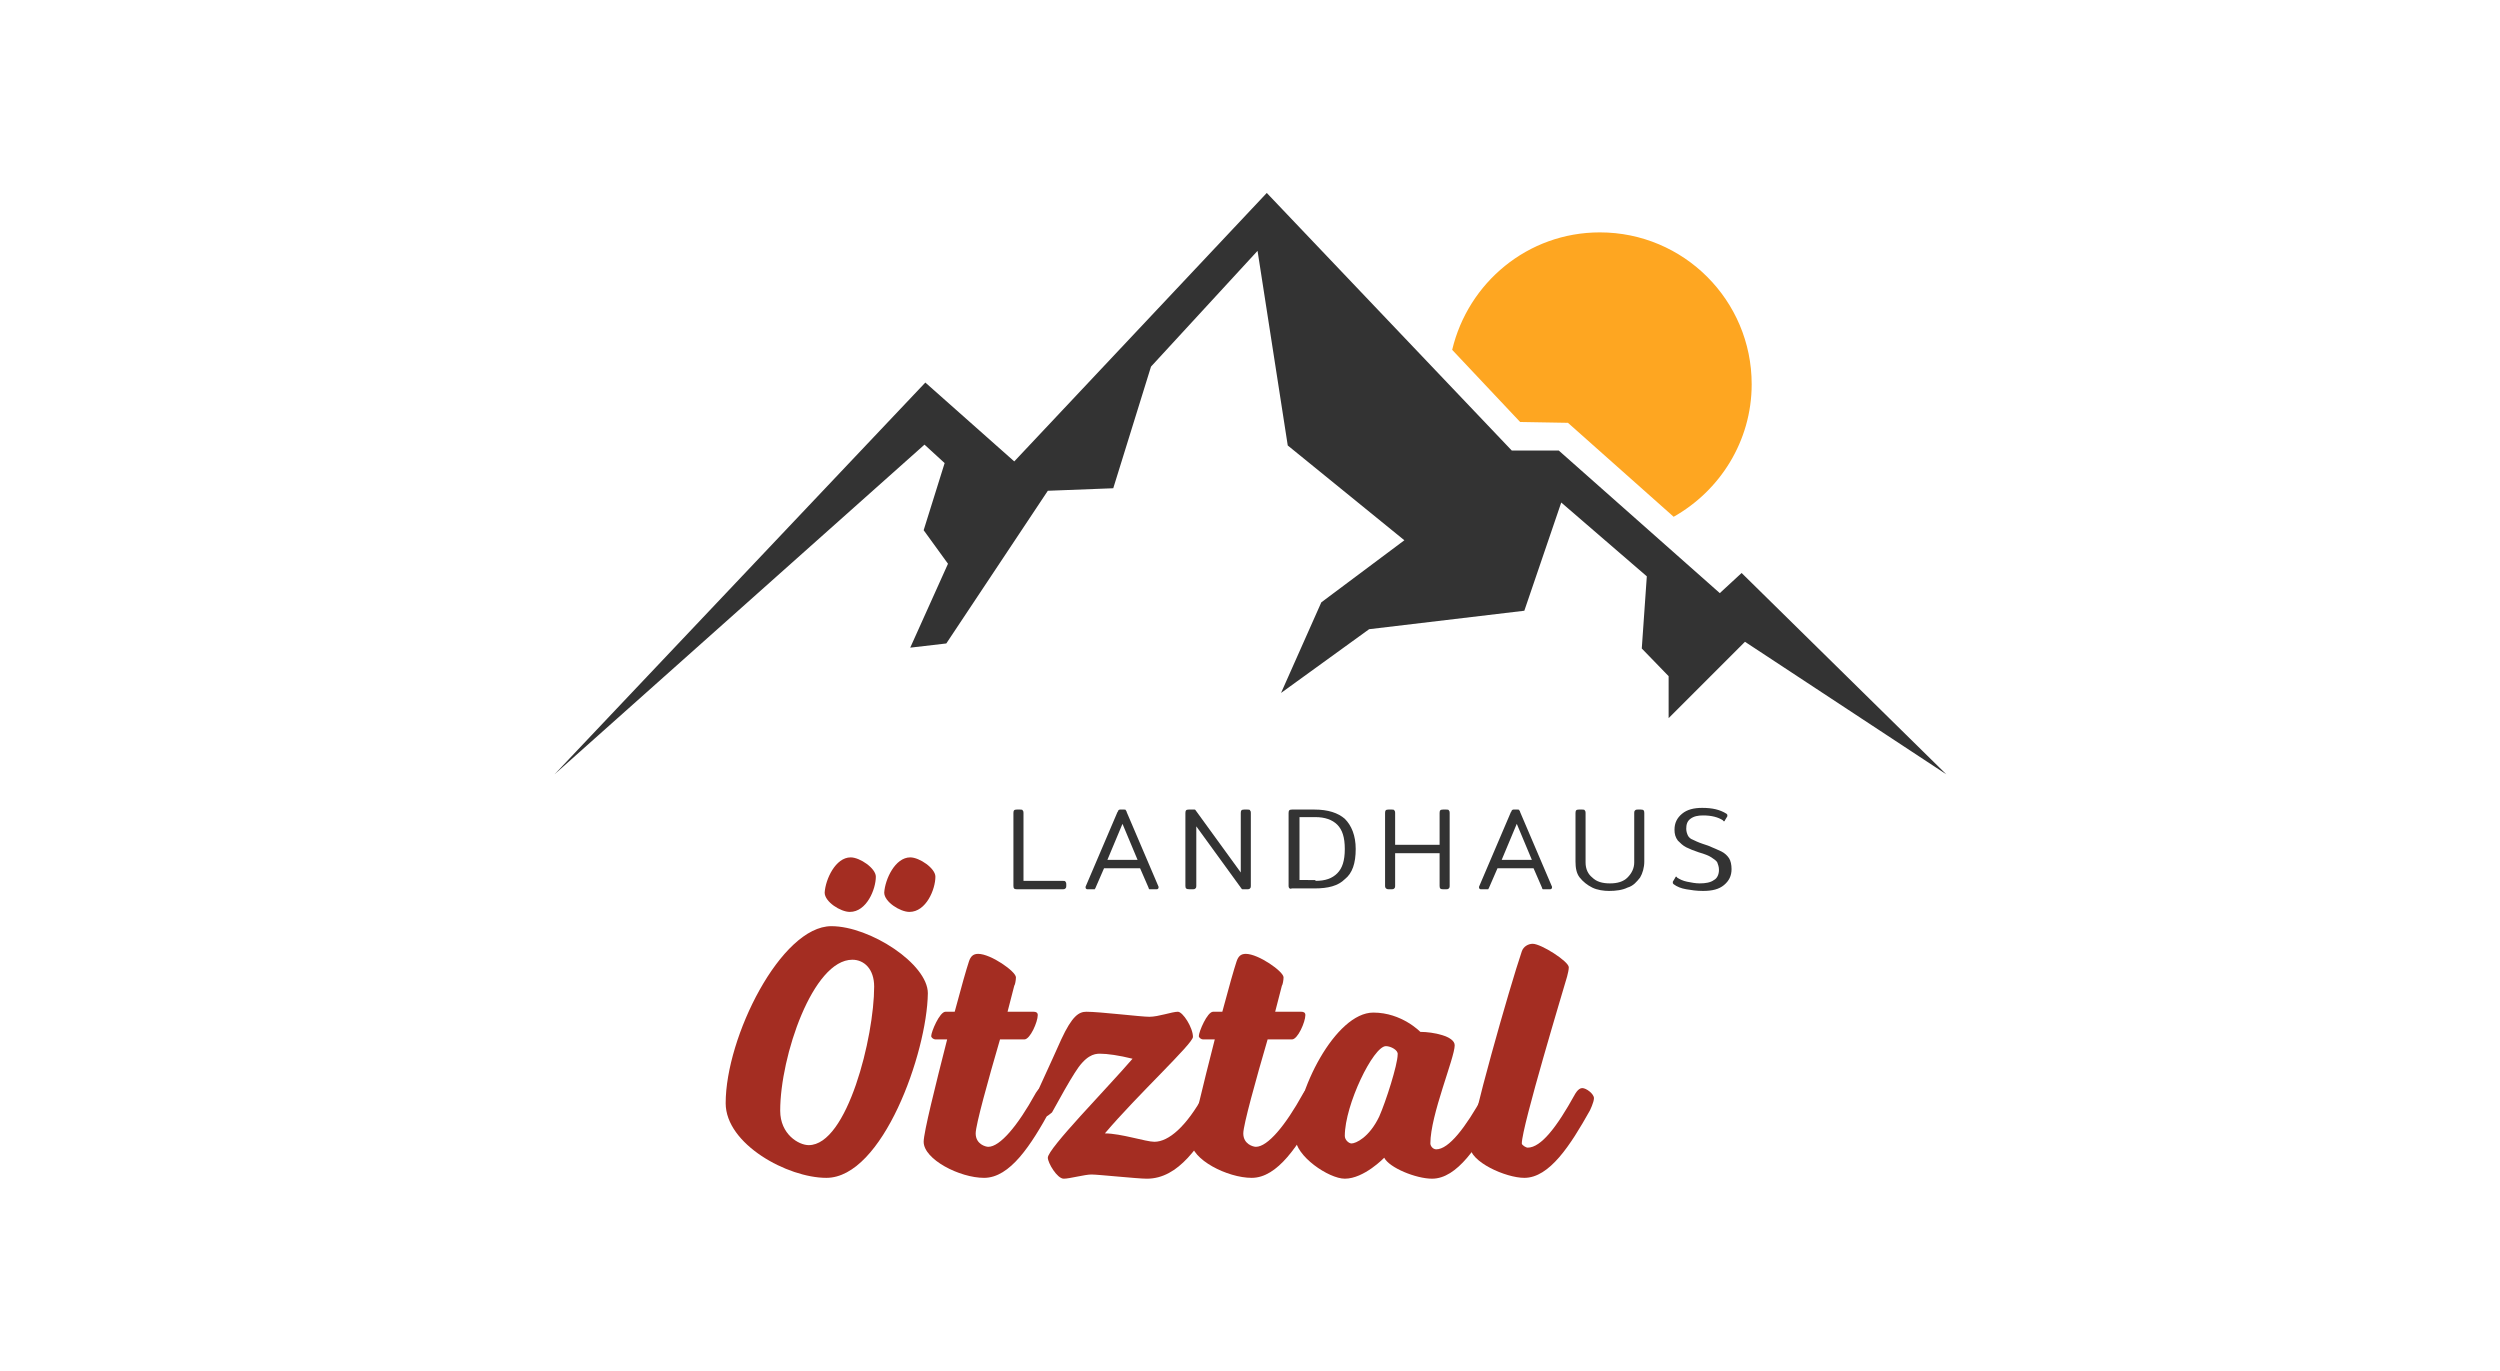 <?xml version="1.0" encoding="utf-8"?>
<!-- Generator: Adobe Illustrator 25.2.3, SVG Export Plug-In . SVG Version: 6.00 Build 0)  -->
<svg version="1.1" id="Ebene_1" xmlns="http://www.w3.org/2000/svg" xmlns:xlink="http://www.w3.org/1999/xlink" x="0px" y="0px"
	 viewBox="0 0 298 163.4" style="enable-background:new 0 0 298 163.4;" xml:space="preserve">
<style type="text/css">
	.st0{fill:#FEA621;}
	.st1{fill:#333333;}
	.st2{fill:#A42D22;}
</style>
<g>
	<g>
		<path class="st1" d="M120.8,105.6v-8.7c0-0.3,0.1-0.4,0.4-0.4h0.4c0.1,0,0.3,0,0.3,0.1c0.1,0.1,0.1,0.2,0.1,0.3v8.1h4.7
			c0.1,0,0.3,0,0.3,0.1c0.1,0.1,0.1,0.2,0.1,0.3v0.2c0,0.1,0,0.2-0.1,0.3c-0.1,0.1-0.2,0.1-0.3,0.1h-5.5
			C120.9,106,120.8,105.9,120.8,105.6z"/>
		<path class="st1" d="M129.4,105.8c0,0,0-0.1,0-0.1l3.8-8.9c0.1-0.1,0.1-0.2,0.1-0.2c0,0,0.1-0.1,0.2-0.1h0.5c0.1,0,0.2,0,0.2,0.1
			c0,0,0.1,0.1,0.1,0.2l3.8,8.9c0,0.1,0,0.1,0,0.1c0,0.1-0.1,0.2-0.2,0.2h-0.7c-0.1,0-0.2,0-0.2,0c0,0-0.1-0.1-0.1-0.2l-1-2.3h-4.3
			l-1,2.3c0,0.1-0.1,0.1-0.1,0.2c0,0-0.1,0-0.2,0h-0.7C129.5,106,129.4,105.9,129.4,105.8z M135.6,102.5l-1.8-4.3l-1.8,4.3H135.6z"
			/>
		<path class="st1" d="M141.3,105.6v-8.7c0-0.3,0.1-0.4,0.4-0.4h0.4c0.1,0,0.2,0,0.3,0c0.1,0,0.1,0.1,0.2,0.2l5.3,7.3v-7.1
			c0-0.3,0.1-0.4,0.4-0.4h0.4c0.1,0,0.3,0,0.3,0.1c0.1,0.1,0.1,0.2,0.1,0.3v8.7c0,0.1,0,0.2-0.1,0.3c-0.1,0.1-0.2,0.1-0.3,0.1h-0.4
			c-0.1,0-0.2,0-0.2,0c-0.1,0-0.1-0.1-0.2-0.2l-5.3-7.3v7.1c0,0.1,0,0.2-0.1,0.3c-0.1,0.1-0.2,0.1-0.3,0.1h-0.4
			C141.4,106,141.3,105.9,141.3,105.6z"/>
		<path class="st1" d="M153.6,105.6v-8.7c0-0.3,0.1-0.4,0.4-0.4h2.7c1.6,0,2.8,0.4,3.6,1.1c0.8,0.8,1.3,2,1.3,3.6
			c0,1.7-0.4,2.9-1.3,3.6c-0.8,0.8-2,1.1-3.6,1.1H154C153.8,106,153.6,105.9,153.6,105.6z M156.8,105c1.2,0,2-0.3,2.6-0.9
			c0.6-0.6,0.9-1.5,0.9-2.9c0-1.4-0.3-2.3-0.9-2.9c-0.6-0.6-1.5-0.9-2.6-0.9h-1.9v7.5H156.8z"/>
		<path class="st1" d="M165.1,105.6v-8.7c0-0.3,0.1-0.4,0.4-0.4h0.4c0.1,0,0.3,0,0.3,0.1c0.1,0.1,0.1,0.2,0.1,0.3v3.8h5.3v-3.8
			c0-0.3,0.1-0.4,0.4-0.4h0.4c0.1,0,0.3,0,0.3,0.1c0.1,0.1,0.1,0.2,0.1,0.3v8.7c0,0.1,0,0.2-0.1,0.3c-0.1,0.1-0.2,0.1-0.3,0.1h-0.4
			c-0.3,0-0.4-0.1-0.4-0.4v-3.9h-5.3v3.9c0,0.1,0,0.2-0.1,0.3c-0.1,0.1-0.2,0.1-0.3,0.1h-0.4C165.3,106,165.1,105.9,165.1,105.6z"/>
		<path class="st1" d="M176.3,105.8c0,0,0-0.1,0-0.1l3.8-8.9c0.1-0.1,0.1-0.2,0.1-0.2c0,0,0.1-0.1,0.2-0.1h0.5c0.1,0,0.2,0,0.2,0.1
			c0,0,0.1,0.1,0.1,0.2l3.8,8.9c0,0.1,0,0.1,0,0.1c0,0.1-0.1,0.2-0.2,0.2h-0.7c-0.1,0-0.2,0-0.2,0c0,0-0.1-0.1-0.1-0.2l-1-2.3h-4.3
			l-1,2.3c0,0.1-0.1,0.1-0.1,0.2c0,0-0.1,0-0.2,0h-0.7C176.4,106,176.3,105.9,176.3,105.8z M182.6,102.5l-1.8-4.3l-1.8,4.3H182.6z"
			/>
		<path class="st1" d="M189.8,105.8c-0.6-0.3-1.1-0.7-1.5-1.2c-0.4-0.5-0.5-1.2-0.5-1.9v-5.8c0-0.3,0.1-0.4,0.4-0.4h0.4
			c0.1,0,0.3,0,0.3,0.1c0.1,0.1,0.1,0.2,0.1,0.3v5.9c0,0.8,0.3,1.4,0.8,1.8c0.5,0.5,1.2,0.7,2.1,0.7c0.9,0,1.6-0.2,2.1-0.7
			c0.5-0.5,0.8-1.1,0.8-1.8v-5.9c0-0.1,0-0.2,0.1-0.3c0.1-0.1,0.2-0.1,0.3-0.1h0.4c0.3,0,0.4,0.1,0.4,0.4v5.8c0,0.7-0.2,1.4-0.5,1.9
			c-0.4,0.5-0.8,1-1.5,1.2c-0.6,0.3-1.4,0.4-2.2,0.4C191.2,106.2,190.4,106.1,189.8,105.8z"/>
		<path class="st1" d="M201,106c-0.6-0.1-1.1-0.3-1.5-0.6c-0.1-0.1-0.1-0.1-0.1-0.2c0,0,0-0.1,0-0.1l0.3-0.5c0-0.1,0.1-0.1,0.1-0.1
			c0,0,0.1,0,0.1,0.1c0.3,0.2,0.7,0.4,1.2,0.5c0.5,0.1,1,0.2,1.5,0.2c0.7,0,1.3-0.1,1.7-0.4c0.4-0.2,0.6-0.7,0.6-1.2
			c0-0.4-0.1-0.6-0.2-0.9c-0.1-0.2-0.4-0.4-0.7-0.6c-0.3-0.2-0.8-0.4-1.5-0.6c-0.6-0.2-1.1-0.4-1.5-0.6c-0.4-0.2-0.7-0.5-1-0.8
			c-0.3-0.4-0.4-0.8-0.4-1.3c0-0.8,0.3-1.4,0.9-1.9c0.6-0.5,1.4-0.7,2.4-0.7c1.2,0,2.1,0.2,2.9,0.7c0.1,0.1,0.1,0.1,0.1,0.2
			c0,0,0,0.1,0,0.1l-0.3,0.5c0,0.1-0.1,0.1-0.1,0.1c0,0-0.1,0-0.1-0.1c-0.6-0.4-1.4-0.6-2.4-0.6c-0.6,0-1.1,0.1-1.5,0.4
			c-0.4,0.3-0.5,0.7-0.5,1.2c0,0.3,0.1,0.6,0.2,0.8c0.1,0.2,0.3,0.4,0.6,0.5c0.2,0.1,0.6,0.3,1.2,0.5l0.6,0.2
			c0.7,0.3,1.2,0.5,1.6,0.7c0.4,0.2,0.7,0.5,0.9,0.8c0.2,0.3,0.3,0.8,0.3,1.3c0,0.8-0.3,1.4-0.9,1.9c-0.6,0.5-1.4,0.7-2.5,0.7
			C202.2,106.2,201.6,106.1,201,106z"/>
	</g>
	<g>
		<path class="st2" d="M98.5,140.4c-4.6,0-12-4-12-8.9c0-7.9,6.6-21.1,12.6-21.1c4.6,0,11.5,4.5,11.5,8
			C110.5,125.5,105.2,140.4,98.5,140.4z M101.6,114.4c-4.7,0-8.6,11.5-8.6,18c0,2.8,2.2,4.1,3.4,4.1c4.6,0,7.8-12.9,7.8-18.9
			C104.2,115.5,103,114.4,101.6,114.4z M101.4,102.2c1.1,0,3,1.3,3,2.3c0,1.5-1.1,4.2-3.1,4.2c-1.1,0-3-1.2-3-2.3
			C98.4,104.8,99.6,102.2,101.4,102.2z M108.5,102.2c1.1,0,3,1.3,3,2.3c0,1.5-1.1,4.2-3.1,4.2c-1.1,0-3-1.2-3-2.3
			C105.5,104.8,106.7,102.2,108.5,102.2z"/>
		<path class="st2" d="M120.1,120.6h3.1c0.3,0,0.5,0.1,0.5,0.4c0,0.8-0.9,2.9-1.6,2.9h-2.9c-1.4,4.8-2.9,10.2-2.9,11.2
			c0,1.3,1.2,1.6,1.5,1.6c1.4,0,3.5-2.5,5.6-6.3c0,0,0.4-0.8,0.9-0.8c0.5,0,1.4,0.7,1.4,1.2c0,0.5-0.5,1.5-0.5,1.5
			c-2.3,4.2-4.8,8.1-7.9,8.1c-2.9,0-7.2-2.2-7.2-4.3c0-1.1,1.4-6.7,2.8-12.2h-1.4c-0.2,0-0.5-0.2-0.5-0.4c0-0.5,1-2.9,1.7-2.9h1.1
			c0.8-3,1.4-5.1,1.7-6c0.2-0.6,0.5-0.9,1.1-0.9c1.5,0,4.5,2.1,4.5,2.8c0,0.3-0.1,0.9-0.2,1L120.1,120.6z"/>
		<path class="st2" d="M124.4,133.1c-0.6,0-1.5-0.7-1.5-1.1c0-0.4,0.4-1.1,0.6-1.5c1.3-2.8,3-6.6,3-6.6c1.3-2.8,2.1-3.3,3-3.3
			c1.6,0,6.5,0.6,7.5,0.6c1.1,0,2.7-0.6,3.4-0.6c0.6,0,1.8,1.9,1.8,3c0,0.8-6.6,6.9-10.5,11.5c1.9,0,4.9,1,5.9,1
			c1.7,0,3.8-1.8,5.9-5.6c0,0,0.3-0.8,0.9-0.8c0.5,0,1.5,0.7,1.5,1.2c0,0.5-0.5,1.5-0.5,1.5c-2.4,4.2-4.9,8.1-8.7,8.1
			c-1.1,0-5.8-0.5-6.6-0.5c-0.8,0-2.6,0.5-3.3,0.5c-0.8,0-1.9-1.9-1.9-2.5c0-1.1,7-8.2,10.1-11.8c-1.6-0.4-3-0.6-3.9-0.6
			c-0.7,0-1.7,0.2-3,2.3c-0.7,1.1-1.6,2.7-2.7,4.7C125,132.9,124.9,133.1,124.4,133.1z"/>
		<path class="st2" d="M152,120.6h3.1c0.3,0,0.5,0.1,0.5,0.4c0,0.8-0.9,2.9-1.6,2.9h-2.9c-1.4,4.8-2.9,10.2-2.9,11.2
			c0,1.3,1.2,1.6,1.5,1.6c1.4,0,3.5-2.5,5.6-6.3c0,0,0.4-0.8,0.9-0.8c0.5,0,1.4,0.7,1.4,1.2c0,0.5-0.5,1.5-0.5,1.5
			c-2.3,4.2-4.8,8.1-7.9,8.1c-2.9,0-7.2-2.2-7.2-4.3c0-1.1,1.4-6.7,2.8-12.2h-1.4c-0.2,0-0.5-0.2-0.5-0.4c0-0.5,1-2.9,1.7-2.9h1.1
			c0.8-3,1.4-5.1,1.7-6c0.2-0.6,0.5-0.9,1.1-0.9c1.5,0,4.5,2.1,4.5,2.8c0,0.3-0.1,0.9-0.2,1L152,120.6z"/>
		<path class="st2" d="M177.6,129.7c0.5,0,1.4,0.7,1.4,1.2c0,0.5-0.5,1.5-0.5,1.5c-2.3,4.2-4.8,8.1-7.8,8.1c-1.9,0-5.1-1.3-5.7-2.5
			c0,0-2.4,2.5-4.7,2.5c-1.9,0-5.9-2.7-5.9-4.9c0-5.5,4.8-14.9,9.3-14.9c3.4,0,5.6,2.3,5.6,2.3c1.5,0,4.1,0.5,4.1,1.6
			c0,1.5-2.9,8.3-2.9,11.7c0,0.3,0.3,0.7,0.7,0.7c1.5,0,3.5-2.6,5.6-6.4C176.6,130.4,177,129.7,177.6,129.7z M165.2,124.7
			c-1.5,0-4.9,7-4.9,10.7c0,0.5,0.5,0.9,0.8,0.9c0.5,0,2.1-0.7,3.3-3.2c0.8-1.8,2.2-6.2,2.2-7.4
			C166.7,125.2,165.8,124.7,165.2,124.7z"/>
		<path class="st2" d="M181.7,140.4c-2.2,0-6.5-1.9-6.5-3.8c0-2.3,4.8-19.1,6.2-23.2c0.2-0.6,0.8-0.9,1.3-0.9c1,0,4.3,2.1,4.3,2.8
			c0,0.3-0.1,0.7-0.2,1.1c-0.4,1.4-5.4,17.9-5.4,19.9c0,0.2,0.5,0.5,0.7,0.5c1.6,0,3.5-2.5,5.6-6.3c0,0,0.4-0.8,0.9-0.8
			c0.5,0,1.4,0.7,1.4,1.2c0,0.5-0.5,1.5-0.5,1.5C187.2,136.5,184.7,140.4,181.7,140.4z"/>
	</g>
	<g>
		<polygon id="XMLID_4_" class="st1" points="112.6,55.2 110.1,63.2 113,67.2 108.5,77.2 112.8,76.7 124.9,58.5 132.7,58.2 
			137.2,43.7 149.9,29.9 153.5,53.1 167.4,64.4 157.5,71.8 152.7,82.6 163.2,75 181.7,72.8 186.1,59.9 196.3,68.7 195.7,77.3 
			198.9,80.6 198.9,85.6 208,76.5 232,92.3 207.6,68.3 205,70.7 185.8,53.7 180.2,53.7 151,23 120.9,55 110.3,45.6 66.1,92.3 
			110.2,53 		"/>
		<path class="st0" d="M186.9,50.4l12.6,11.2c5.5-3.1,9.3-9,9.3-15.8c0-10-8.1-18.1-18.1-18.1c-8.6,0-15.7,6-17.6,14l8.1,8.6
			L186.9,50.4z"/>
	</g>
</g>
</svg>
